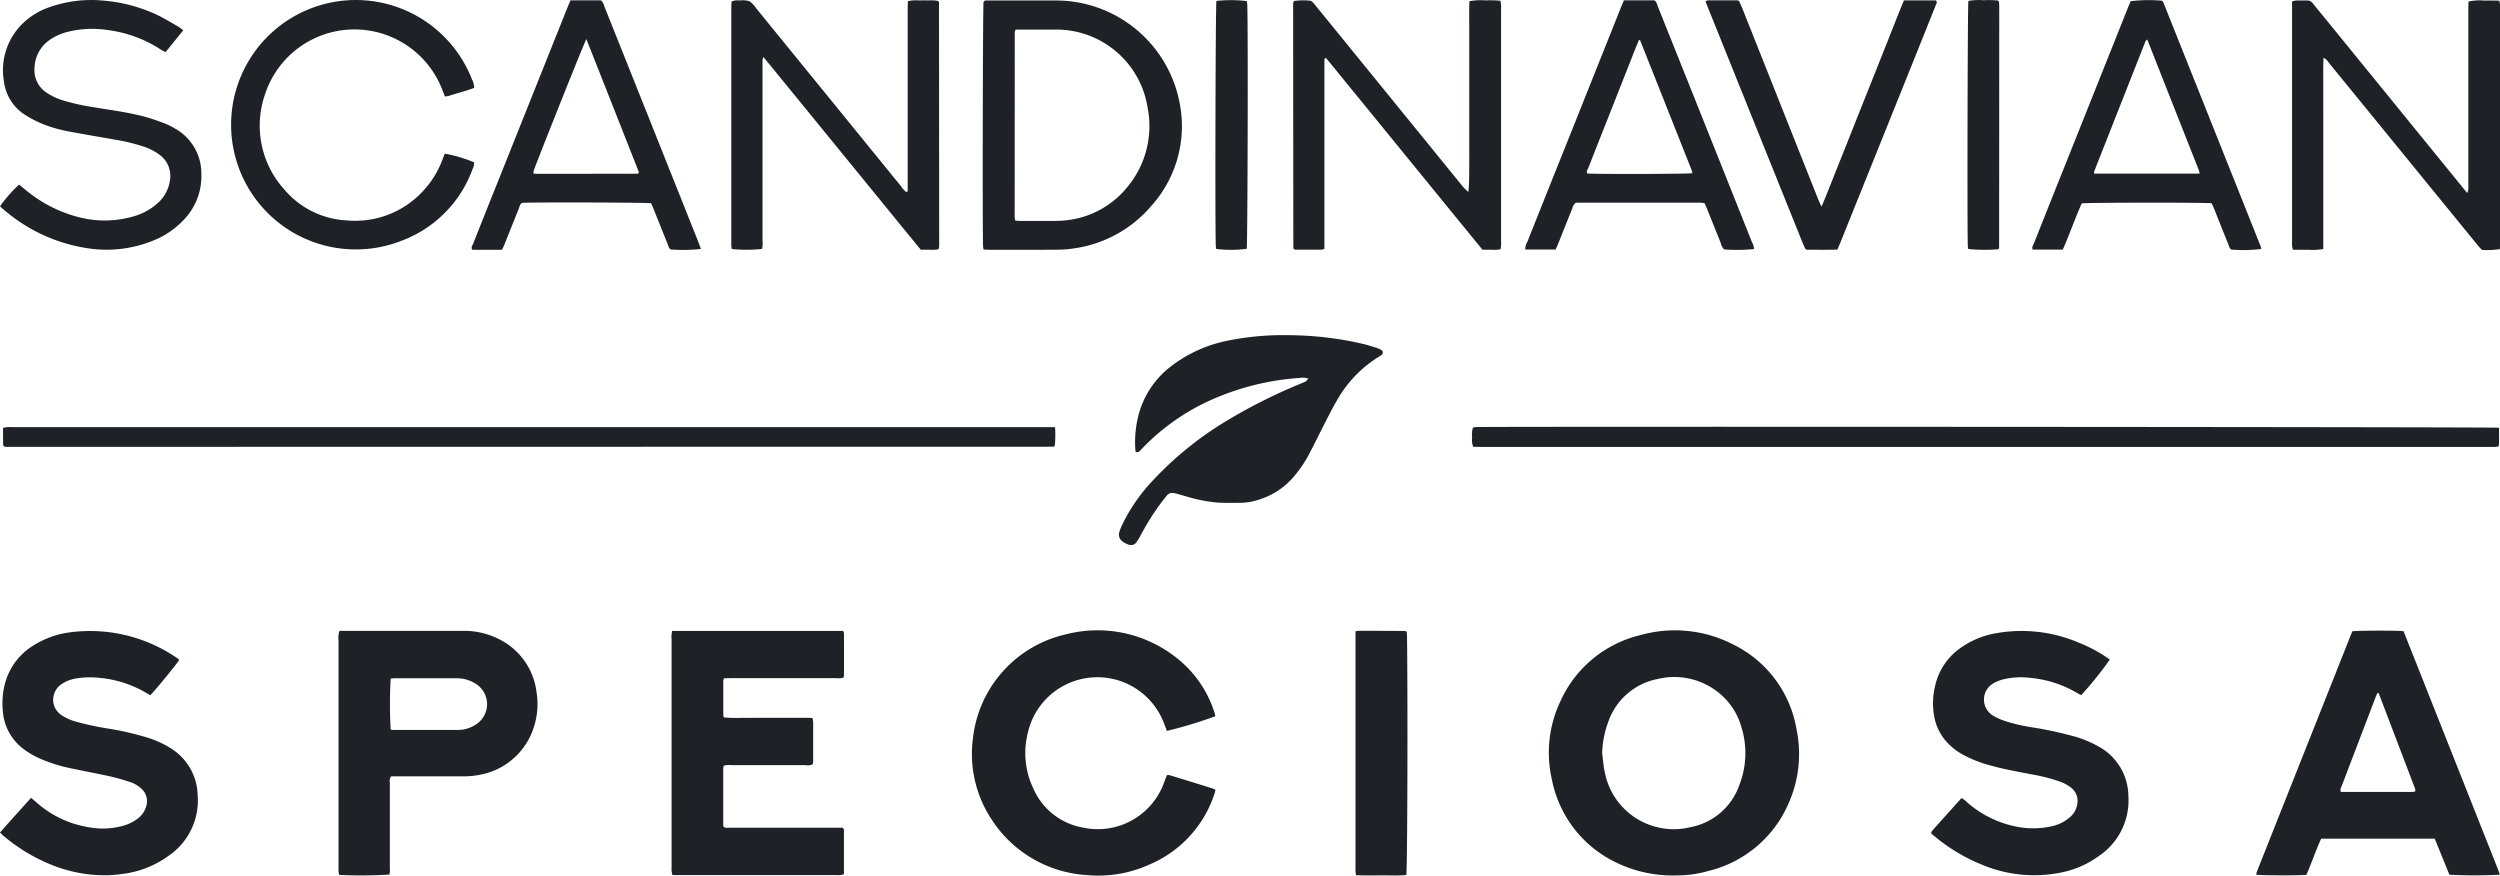<svg id="Group_2" data-name="Group 2" xmlns="http://www.w3.org/2000/svg" xmlns:xlink="http://www.w3.org/1999/xlink" width="174.413" height="61.085" viewBox="0 0 174.413 61.085">
  <defs>
    <clipPath id="clip-path">
      <rect id="Rectangle_1" data-name="Rectangle 1" width="174.413" height="61.085" fill="#1e2125"/>
    </clipPath>
  </defs>
  <g id="Group_1" data-name="Group 1" clip-path="url(#clip-path)">
    <path id="Path_1" data-name="Path 1" d="M563.846,242.975a9,9,0,0,1-4.322-.978,8.138,8.138,0,0,1-4.323-5.692,8.363,8.363,0,0,1,.581-5.461,8.216,8.216,0,0,1,5.567-4.629,8.882,8.882,0,0,1,6.5.65,8.084,8.084,0,0,1,4.419,5.935,8.45,8.45,0,0,1-.538,5.1,8.189,8.189,0,0,1-5.659,4.775,7.9,7.9,0,0,1-2.224.3m-5.143-8.54c.06.453.086.913.186,1.357a4.9,4.9,0,0,0,5.966,3.819,4.5,4.5,0,0,0,3.426-2.961,6.1,6.1,0,0,0,.143-4,4.7,4.7,0,0,0-1.66-2.477,4.923,4.923,0,0,0-4.165-.907,4.568,4.568,0,0,0-3.45,2.94,6.8,6.8,0,0,0-.446,2.225" transform="translate(-446.929 -181.901)" fill="#1e2125"/>
    <path id="Path_2" data-name="Path 2" d="M240.666,226.079h11.917a.544.544,0,0,1,.062.169q.006,1.47,0,2.94a.674.674,0,0,1-.04.15,1.361,1.361,0,0,1-.509.035q-3.654,0-7.309,0c-.171,0-.342.006-.507.01a.645.645,0,0,0-.055.162q0,1.209,0,2.418a.572.572,0,0,0,.048.148,8.781,8.781,0,0,0,1.223.029c.411.007.823,0,1.234,0h1.234c.411,0,.823,0,1.234,0s.817-.012,1.25.013a1.937,1.937,0,0,1,.048.29q0,1.352,0,2.7a2.137,2.137,0,0,1-.024.231.785.785,0,0,1-.513.066c-1.724,0-3.449,0-5.173,0a1.412,1.412,0,0,0-.527.04.91.91,0,0,0-.038.181c0,1.357,0,2.715,0,4.041.128.148.263.108.383.108.965,0,1.93,0,2.9,0h5.067c.034.067.072.107.072.147,0,1.027,0,2.053,0,3.1-.1.019-.182.043-.271.054a2.092,2.092,0,0,1-.237,0H240.678a2.447,2.447,0,0,1-.06-.283c-.01-.11,0-.221,0-.332q0-7.92,0-15.839a1.706,1.706,0,0,1,.049-.6" transform="translate(-193.765 -182.061)" fill="#1e2125"/>
    <path id="Path_3" data-name="Path 3" d="M365.278,231.891a30.2,30.2,0,0,1-3.38,1.023c-.058-.153-.117-.314-.18-.473a4.971,4.971,0,0,0-9.517.592,5.743,5.743,0,0,0,.373,3.888A4.644,4.644,0,0,0,356,239.651a4.914,4.914,0,0,0,5.689-3.1c.069-.175.133-.353.207-.551a.66.66,0,0,1,.181,0q1.517.464,3.031.937a1.249,1.249,0,0,1,.181.092c-.022.087-.035.162-.059.234a8.079,8.079,0,0,1-4.524,4.963,8.6,8.6,0,0,1-4.347.749,8.515,8.515,0,0,1-6.659-3.837,8.288,8.288,0,0,1-1.334-5.691,8.386,8.386,0,0,1,6.473-7.266,8.848,8.848,0,0,1,7.518,1.473,7.878,7.878,0,0,1,2.874,4.023,2.017,2.017,0,0,1,.047.216" transform="translate(-280.49 -181.923)" fill="#1e2125"/>
    <path id="Path_4" data-name="Path 4" d="M825.459,243.034a34.976,34.976,0,0,1-3.508,0l-1.022-2.513h-7.924c-.386.832-.662,1.7-1.037,2.522-.5.05-3.115.042-3.487-.01a.793.793,0,0,1,.027-.182q3.336-8.407,6.669-16.8c.417-.057,3.106-.062,3.575-.007q3.308,8.34,6.628,16.714c.034.085.052.176.079.267m-5.909-5.8c.022-.04.038-.055.035-.067a1.278,1.278,0,0,0-.049-.181q-1.254-3.293-2.51-6.585a.07.07,0,0,0-.03-.035c-.01,0-.026,0-.066.011-.026.053-.065.119-.092.19q-.256.662-.507,1.325-.945,2.474-1.89,4.949c-.048.125-.141.246-.059.425q2.5,0,5.014,0a.733.733,0,0,0,.155-.03" transform="translate(-651.068 -182.009)" fill="#1e2125"/>
    <path id="Path_5" data-name="Path 5" d="M121.313,226.042h.451q4.08,0,8.16,0a5.384,5.384,0,0,1,2.849.757,4.75,4.75,0,0,1,2.293,3.531,5.1,5.1,0,0,1-.15,2.3,4.855,4.855,0,0,1-3.8,3.452,5.378,5.378,0,0,1-1.225.108q-2.23,0-4.46,0h-.5c-.154.176-.1.358-.1.525,0,1.944,0,3.887,0,5.831a1.438,1.438,0,0,1-.034.5,33.523,33.523,0,0,1-3.494.024,1.956,1.956,0,0,1-.051-.257c-.01-.126,0-.253,0-.379q0-7.87,0-15.739a1.508,1.508,0,0,1,.067-.655m3.568,6.884a.636.636,0,0,0,.12.029c1.551,0,3.1.007,4.652,0a2.185,2.185,0,0,0,1.12-.345,1.676,1.676,0,0,0,0-2.9,2.418,2.418,0,0,0-1.261-.357q-2.183-.005-4.367,0a2.3,2.3,0,0,0-.26.028,29.857,29.857,0,0,0,0,3.547" transform="translate(-97.634 -182.031)" fill="#1e2125"/>
    <path id="Path_6" data-name="Path 6" d="M12.5,228.116c-.273.416-1.744,2.2-2.013,2.45-.079-.043-.163-.084-.243-.133a7.756,7.756,0,0,0-3.258-1.069,5.909,5.909,0,0,0-1.56.019,2.521,2.521,0,0,0-1.183.451,1.31,1.31,0,0,0-.408,1.612,1.4,1.4,0,0,0,.51.55,3.725,3.725,0,0,0,1,.432,20.647,20.647,0,0,0,2.222.473,19.85,19.85,0,0,1,2.856.671,6.747,6.747,0,0,1,1.537.729,3.937,3.937,0,0,1,1.827,3.208,4.665,4.665,0,0,1-2.055,4.284,6.861,6.861,0,0,1-3.236,1.251,9.143,9.143,0,0,1-.944.086,10,10,0,0,1-4.286-.866,12.313,12.313,0,0,1-2.973-1.841c-.1-.079-.182-.17-.291-.273.714-.822,1.44-1.607,2.163-2.422.14.117.25.205.356.3a7.232,7.232,0,0,0,3.766,1.768,5.243,5.243,0,0,0,2.395-.146,2.894,2.894,0,0,0,.96-.5,1.61,1.61,0,0,0,.565-.854,1.164,1.164,0,0,0-.381-1.24,2.122,2.122,0,0,0-.78-.44c-.466-.149-.936-.289-1.412-.394-.925-.2-1.857-.374-2.783-.573a10.432,10.432,0,0,1-2.072-.662,5.546,5.546,0,0,1-1.143-.67A3.605,3.605,0,0,1,.2,231.691a5.383,5.383,0,0,1,.158-1.973,4.444,4.444,0,0,1,1.944-2.6,6.318,6.318,0,0,1,2.658-.945,10.7,10.7,0,0,1,7.151,1.644c.094.058.186.121.276.185a1.376,1.376,0,0,1,.12.111" transform="translate(0 -182.068)" fill="#1e2125"/>
    <path id="Path_7" data-name="Path 7" d="M704.45,228.053a24.979,24.979,0,0,1-1.986,2.467,2.244,2.244,0,0,1-.237-.112,7.836,7.836,0,0,0-3.3-1.084,5.3,5.3,0,0,0-1.974.119,2.7,2.7,0,0,0-.568.231,1.306,1.306,0,0,0-.062,2.291,4.529,4.529,0,0,0,.728.337,11.834,11.834,0,0,0,1.978.469,26.754,26.754,0,0,1,3.052.665,7.755,7.755,0,0,1,1.568.662,3.983,3.983,0,0,1,2.1,3.437,4.675,4.675,0,0,1-2.037,4.2,6.714,6.714,0,0,1-2.67,1.17,9.451,9.451,0,0,1-5.659-.613,12.3,12.3,0,0,1-3.256-2.006.509.509,0,0,0-.107-.067A.819.819,0,0,1,692,240.1a.087.087,0,0,1,.015-.044c.048-.062.1-.126.148-.185l1.945-2.163a1.545,1.545,0,0,1,.415.319,7.446,7.446,0,0,0,3.13,1.611,6,6,0,0,0,2.678.053,2.875,2.875,0,0,0,1.312-.624,1.5,1.5,0,0,0,.553-1.014,1.164,1.164,0,0,0-.46-1.083,2.852,2.852,0,0,0-.791-.423,11.915,11.915,0,0,0-1.832-.472c-1.021-.2-2.05-.373-3.053-.66a8.8,8.8,0,0,1-1.72-.664,4.633,4.633,0,0,1-1.213-.9,3.622,3.622,0,0,1-.939-1.929,5.15,5.15,0,0,1,.085-2.069,4.395,4.395,0,0,1,1.8-2.643,6.058,6.058,0,0,1,2.341-.984,10.155,10.155,0,0,1,5.808.611,10.273,10.273,0,0,1,1.853.948c.131.085.256.179.382.267" transform="translate(-557.263 -182.03)" fill="#1e2125"/>
    <path id="Path_8" data-name="Path 8" d="M414.169,123.166a1.032,1.032,0,0,0-.585-.059,18.17,18.17,0,0,0-6.434,1.639,15.344,15.344,0,0,0-4.692,3.4c-.12.127-.12.127-.308.143-.018-.024-.048-.047-.05-.072a7.46,7.46,0,0,1,.311-2.854,6.265,6.265,0,0,1,2.191-3.081,9.518,9.518,0,0,1,3.8-1.746,19.6,19.6,0,0,1,4.522-.408,23.228,23.228,0,0,1,5.025.6c.322.074.638.179.953.278a1.765,1.765,0,0,1,.345.153.2.2,0,0,1,.012.349,1.224,1.224,0,0,1-.156.108,8.464,8.464,0,0,0-2.981,3.119c-.3.518-.568,1.056-.842,1.59-.354.688-.691,1.385-1.051,2.069a8.324,8.324,0,0,1-.966,1.46,5.226,5.226,0,0,1-2.769,1.81,4.1,4.1,0,0,1-1.027.158c-.522,0-1.045.015-1.565-.013a10.192,10.192,0,0,1-2.183-.413c-.213-.059-.424-.125-.637-.184-.106-.029-.214-.055-.322-.073a.469.469,0,0,0-.466.171c-.111.134-.222.268-.327.407a17.483,17.483,0,0,0-1.52,2.4,3.99,3.99,0,0,1-.272.444.46.46,0,0,1-.546.18,1.45,1.45,0,0,1-.454-.242.577.577,0,0,1-.2-.641,3.354,3.354,0,0,1,.19-.484,12.144,12.144,0,0,1,2.145-3.108,23.818,23.818,0,0,1,5.429-4.332,37.635,37.635,0,0,1,4.743-2.367c.16-.067.323-.129.478-.207a1.183,1.183,0,0,0,.205-.195" transform="translate(-322.884 -96.742)" fill="#1e2125"/>
    <path id="Path_9" data-name="Path 9" d="M74.488,153.013a8.2,8.2,0,0,1-.018,1.3c-.034.027-.046.039-.059.047a.1.1,0,0,1-.043.016l-72.948.012a2.045,2.045,0,0,1-.236-.02c-.013,0-.024-.019-.061-.052a.733.733,0,0,1-.028-.151c0-.362,0-.725,0-1.1a2.372,2.372,0,0,1,.291-.056c.142-.009.284,0,.427,0H73.764c.219,0,.438.006.723.01" transform="translate(-0.881 -123.212)" fill="#1e2125"/>
    <path id="Path_10" data-name="Path 10" d="M475.568,13.494c.058-.652.055-1.283.056-1.913s0-1.265,0-1.9V3.993c0-.632,0-1.265,0-1.9s-.015-1.26.013-1.9a4.106,4.106,0,0,1,1.111-.059A7.969,7.969,0,0,1,477.8.161a2.6,2.6,0,0,1,.043.3c.006.237,0,.474,0,.711q0,7.872,0,15.745a1.984,1.984,0,0,1-.036.578,2.227,2.227,0,0,1-.614.036c-.205,0-.411,0-.644,0l-2.184-2.674-2.189-2.683-2.188-2.684Q468.9,8.15,467.8,6.808c-.728-.889-1.449-1.785-2.171-2.656-.127.036-.108.11-.11.167,0,.142,0,.284,0,.427V17.462a.727.727,0,0,1-.191.064c-.6,0-1.2,0-1.8,0a.42.42,0,0,1-.116-.03.3.3,0,0,1-.048-.046.094.094,0,0,1-.012-.046q-.008-8.465-.014-16.929a1.393,1.393,0,0,1,.011-.189.509.509,0,0,1,.052-.11A4.63,4.63,0,0,1,464.5.154a.362.362,0,0,1,.2.107,2.285,2.285,0,0,1,.217.25l10.088,12.4a3.156,3.156,0,0,0,.558.583" transform="translate(-373.122 -0.107)" fill="#1e2125"/>
    <path id="Path_11" data-name="Path 11" d="M264.166,17.463a10.134,10.134,0,0,1-2.112.005c-.011-.081-.026-.171-.033-.261s0-.158,0-.237q0-8.131,0-16.262c0-.171.01-.341.014-.494a.85.85,0,0,1,.538-.084,1.749,1.749,0,0,1,.7.045,1.664,1.664,0,0,1,.484.5q5.061,6.214,10.119,12.43a1.433,1.433,0,0,0,.365.393c.1-.043.084-.115.086-.173,0-.142,0-.284,0-.427q0-6.069,0-12.138c0-.187.008-.374.013-.577a1.992,1.992,0,0,1,.716-.057c.237-.008.475-.007.712,0a2.423,2.423,0,0,1,.685.037.684.684,0,0,1,.042.056.093.093,0,0,1,.017.042q.007,8.439.012,16.878a2.275,2.275,0,0,1-.012.236.5.5,0,0,1-.049.113,2.267,2.267,0,0,1-.587.028c-.205,0-.41,0-.636,0l-1.228-1.5-1.2-1.471-1.229-1.507-1.2-1.469-1.229-1.507-1.2-1.47-1.229-1.506q-.6-.735-1.2-1.469c-.407-.5-.809-1-1.268-1.546a1.547,1.547,0,0,0-.057.232c-.006.142,0,.284,0,.427q0,6.092,0,12.185a1.651,1.651,0,0,1-.035.55" transform="translate(-211.002 -0.095)" fill="#1e2125"/>
    <path id="Path_12" data-name="Path 12" d="M823.442,4.132c-.039.773-.014,1.51-.018,2.245s0,1.486,0,2.228v4.409q0,1.114,0,2.228c0,.741,0,1.481,0,2.234a3.955,3.955,0,0,1-1.057.054c-.347.012-.694,0-1.062,0a2.269,2.269,0,0,1-.059-.283c-.01-.126,0-.253,0-.379V.21a1.539,1.539,0,0,1,.282-.066c.253-.009.506,0,.759-.005a.468.468,0,0,1,.406.2c.344.433.7.858,1.048,1.287l9.308,11.438c.128.157.259.312.421.507a1.149,1.149,0,0,0,.069-.218c.008-.142.005-.284.005-.426q0-6.045,0-12.089c0-.2.006-.407.01-.624a3.552,3.552,0,0,1,1.093-.067c.346-.011.692,0,1.056.008.022.117.046.206.053.3.008.11,0,.221,0,.332q0,8.06,0,16.119c0,.188-.005.375-.009.581a6.145,6.145,0,0,1-1.259.055c-.09-.1-.188-.2-.277-.307q-5.215-6.393-10.43-12.787a.763.763,0,0,0-.333-.306" transform="translate(-661.339 -0.107)" fill="#1e2125"/>
    <path id="Path_13" data-name="Path 13" d="M599.1,152.993c0,.332.007.646.005.96,0,.107-.019.215-.031.343-.106.013-.2.03-.287.034-.142.005-.285,0-.427,0H528.2c-.219,0-.438-.005-.665-.008a1.261,1.261,0,0,1-.072-.665,1.58,1.58,0,0,1,.051-.669.981.981,0,0,1,.174-.042c.765-.046,71-.009,71.407.045" transform="translate(-424.756 -123.151)" fill="#1e2125"/>
    <path id="Path_14" data-name="Path 14" d="M352.172,17.534c-.013-.111-.028-.187-.03-.263-.048-1.459-.016-16.588.035-17.02.092-.12.228-.087.349-.088.586,0,1.171,0,1.756,0,.981,0,1.962,0,2.943,0a8.787,8.787,0,0,1,8.626,7.121,8.313,8.313,0,0,1-1.931,7.164,8.662,8.662,0,0,1-5.3,2.989,7.915,7.915,0,0,1-1.274.112c-1.614.013-3.227.006-4.841.005-.094,0-.188-.011-.336-.019m2.219-2.02c.119.011.2.025.275.025.838,0,1.675.007,2.513,0a6.755,6.755,0,0,0,.992-.07,6.33,6.33,0,0,0,4-2.242,6.658,6.658,0,0,0,1.455-5.587,6.446,6.446,0,0,0-6.433-5.449c-.774.008-1.549,0-2.323,0-.155,0-.31,0-.459.007a.681.681,0,0,0-.054.165q-.005,6.467-.006,12.933a1.387,1.387,0,0,0,.04.217" transform="translate(-283.559 -0.129)" fill="#1e2125"/>
    <path id="Path_15" data-name="Path 15" d="M98.735,6.127c-.581.233-1.2.369-1.794.57a1.242,1.242,0,0,1-.251.028c-.061-.155-.114-.3-.174-.443a6.566,6.566,0,0,0-12.409.4A6.633,6.633,0,0,0,85.469,13.2a6.109,6.109,0,0,0,4.424,2.18,6.417,6.417,0,0,0,5.222-2,6.5,6.5,0,0,0,1.4-2.234l.165-.429a10.131,10.131,0,0,1,2.047.609.844.844,0,0,1-.1.45,8.37,8.37,0,0,1-4.891,4.991A8.7,8.7,0,1,1,98.572,5.521a1.394,1.394,0,0,1,.163.605" transform="translate(-65.651 0)" fill="#1e2125"/>
    <path id="Path_16" data-name="Path 16" d="M12.838,2.127,11.608,3.648a2.19,2.19,0,0,1-.263-.127A8.824,8.824,0,0,0,7.561,2.111a7.014,7.014,0,0,0-2.916.161,3.777,3.777,0,0,0-1.072.491A2.453,2.453,0,0,0,2.461,4.754a1.874,1.874,0,0,0,.863,1.74,4.21,4.21,0,0,0,1.111.521,15.252,15.252,0,0,0,2.17.484c1.2.2,2.407.35,3.583.669.456.124.9.288,1.344.453a4.622,4.622,0,0,1,.679.334A3.581,3.581,0,0,1,14.1,12.14,4.365,4.365,0,0,1,12.92,15.3a5.875,5.875,0,0,1-2.168,1.494,8.593,8.593,0,0,1-4.178.594A11.543,11.543,0,0,1,.513,14.806c-.136-.107-.268-.221-.4-.335a.3.3,0,0,1-.048-.08,9.612,9.612,0,0,1,1.32-1.5c.116.1.237.193.357.292A9.437,9.437,0,0,0,5.4,15.126a7.2,7.2,0,0,0,4.066-.044,4.194,4.194,0,0,0,1.525-.84,2.6,2.6,0,0,0,.906-1.567,1.837,1.837,0,0,0-.735-1.879,3.843,3.843,0,0,0-1.093-.555,12.782,12.782,0,0,0-1.976-.48c-1.073-.19-2.147-.369-3.217-.571a9.18,9.18,0,0,1-1.95-.571,7.423,7.423,0,0,1-1.049-.544A3.224,3.224,0,0,1,.327,5.69,4.547,4.547,0,0,1,1.633,1.657,5.032,5.032,0,0,1,3.523.509,8.766,8.766,0,0,1,7.257.056a10.908,10.908,0,0,1,3.734.988c.512.242,1,.543,1.492.823a4.193,4.193,0,0,1,.355.259" transform="translate(-0.053 -0.015)" fill="#1e2125"/>
    <path id="Path_17" data-name="Path 17" d="M744.184,17.4a10.257,10.257,0,0,1-2.078.041c-.152-.088-.17-.259-.228-.4-.328-.8-.646-1.613-.969-2.419-.058-.145-.125-.286-.181-.413-.5-.06-8.667-.052-9.066.009-.466,1.05-.848,2.153-1.321,3.225h-2.1c-.078-.181.04-.315.094-.452q1.038-2.621,2.087-5.238,2.213-5.544,4.426-11.089c.076-.19.158-.377.231-.552A10.413,10.413,0,0,1,737.268.08a.485.485,0,0,1,.084.109q3.409,8.536,6.813,17.074a.573.573,0,0,1,.019.134m-4.3-5.257a1.7,1.7,0,0,0-.049-.231c-1.2-3.038-2.4-6.075-3.605-9.133-.057.063-.1.092-.118.132q-1.792,4.538-3.579,9.078a.557.557,0,0,0-.009.154Z" transform="translate(-586.43 -0.029)" fill="#1e2125"/>
    <path id="Path_18" data-name="Path 18" d="M553.391.129h2.127c.163.111.188.293.251.451q1.251,3.123,2.5,6.247,2.029,5.083,4.055,10.166a1.214,1.214,0,0,1,.15.487,12.565,12.565,0,0,1-2.093.027,1,1,0,0,1-.232-.449c-.3-.746-.6-1.5-.9-2.244-.07-.175-.147-.348-.226-.533a2.038,2.038,0,0,0-.281-.039q-4.272,0-8.544,0c-.063,0-.126.008-.18.012a.781.781,0,0,0-.234.414c-.327.8-.645,1.613-.969,2.419-.058.144-.125.285-.188.428h-2.118a1.011,1.011,0,0,1,.151-.549q1.453-3.654,2.916-7.3l3.6-9.021c.064-.16.131-.319.211-.511m1.062,2.744c-.074.178-.149.351-.219.526q-.74,1.872-1.478,3.745c-.609,1.542-1.221,3.083-1.824,4.627-.052.134-.171.269-.088.432.629.051,6.959.037,7.331-.019a1.755,1.755,0,0,0-.056-.224q-1.788-4.513-3.581-9.025c-.009-.024-.047-.036-.086-.063" transform="translate(-440.1 -0.104)" fill="#1e2125"/>
    <path id="Path_19" data-name="Path 19" d="M175.891.115h2.118a.747.747,0,0,1,.243.417q1.714,4.286,3.424,8.574,1.579,3.958,3.157,7.916c.057.143.1.29.157.439a11.523,11.523,0,0,1-2.1.037c-.147-.09-.167-.259-.225-.4-.328-.8-.647-1.611-.97-2.416-.058-.144-.124-.285-.179-.41-.421-.055-8.1-.075-8.991-.028-.161.083-.178.255-.235.4-.327.8-.645,1.612-.968,2.417-.058.145-.124.288-.2.456-.7.007-1.395.005-2.088,0-.094-.166.016-.288.063-.407q.879-2.224,1.77-4.442L175.7.574c.058-.144.121-.287.194-.459M177,2.813c-.175.319-3.5,8.657-3.674,9.195a.972.972,0,0,0-.021.19c.08.008.142.02.2.02q3.531,0,7.062-.006a.086.086,0,0,0,.043-.018.625.625,0,0,0,.063-.071c-1.21-3.068-2.427-6.16-3.677-9.31" transform="translate(-136.093 -0.093)" fill="#1e2125"/>
    <path id="Path_20" data-name="Path 20" d="M624.937.1h2.24c.112.144.02.255-.025.366q-.773,1.935-1.55,3.869-2.553,6.35-5.108,12.7c-.058.145-.123.287-.195.453-.735.021-1.458.008-2.129.01a.8.8,0,0,1-.092-.052.116.116,0,0,1-.027-.038c-.064-.144-.132-.287-.191-.433q-3.378-8.39-6.763-16.8c.068-.031.12-.076.172-.077.68,0,1.36,0,2.04,0a.6.6,0,0,1,.129.04c.058.132.132.287.2.446q1.953,4.907,3.9,9.814.726,1.826,1.452,3.653c.051.128.117.25.205.438.429-1,.787-1.956,1.168-2.9s.76-1.906,1.139-2.86l1.156-2.9q.569-1.43,1.138-2.861c.377-.951.748-1.9,1.143-2.859" transform="translate(-492.115 -0.074)" fill="#1e2125"/>
    <path id="Path_21" data-name="Path 21" d="M485.691,226.06a2.2,2.2,0,0,1,.239-.032q1.613,0,3.225.012c.027,0,.053.027.11.058.007.1.021.227.022.349.058,4.979.026,16.138-.052,16.614-.571.061-1.153.022-1.732.027s-1.165.011-1.775-.008c-.015-.114-.031-.2-.036-.292-.006-.11,0-.221,0-.332v-16.4Z" transform="translate(-391.125 -182.02)" fill="#1e2125"/>
    <path id="Path_22" data-name="Path 22" d="M707.153,17.4a11.01,11.01,0,0,1-2.115-.015,2.018,2.018,0,0,1-.03-.217c-.048-1.218-.015-16.682.038-17.087a3.939,3.939,0,0,1,1.068-.049,6.443,6.443,0,0,1,1,.018.712.712,0,0,1,.059.071.109.109,0,0,1,.014.045c.005.11.013.22.013.331q0,8.393-.008,16.786a.506.506,0,0,1-.039.118" transform="translate(-567.723 -0.014)" fill="#1e2125"/>
    <path id="Path_23" data-name="Path 23" d="M435.575.105a9.465,9.465,0,0,1,2.115.011,2.27,2.27,0,0,1,.039.267c.06,1.722.023,16.595-.04,17.015a8.371,8.371,0,0,1-2.129.01,2.133,2.133,0,0,1-.029-.217c-.056-1.494-.019-16.656.043-17.086" transform="translate(-350.711 -0.041)" fill="#1e2125"/>
  </g>
</svg>
